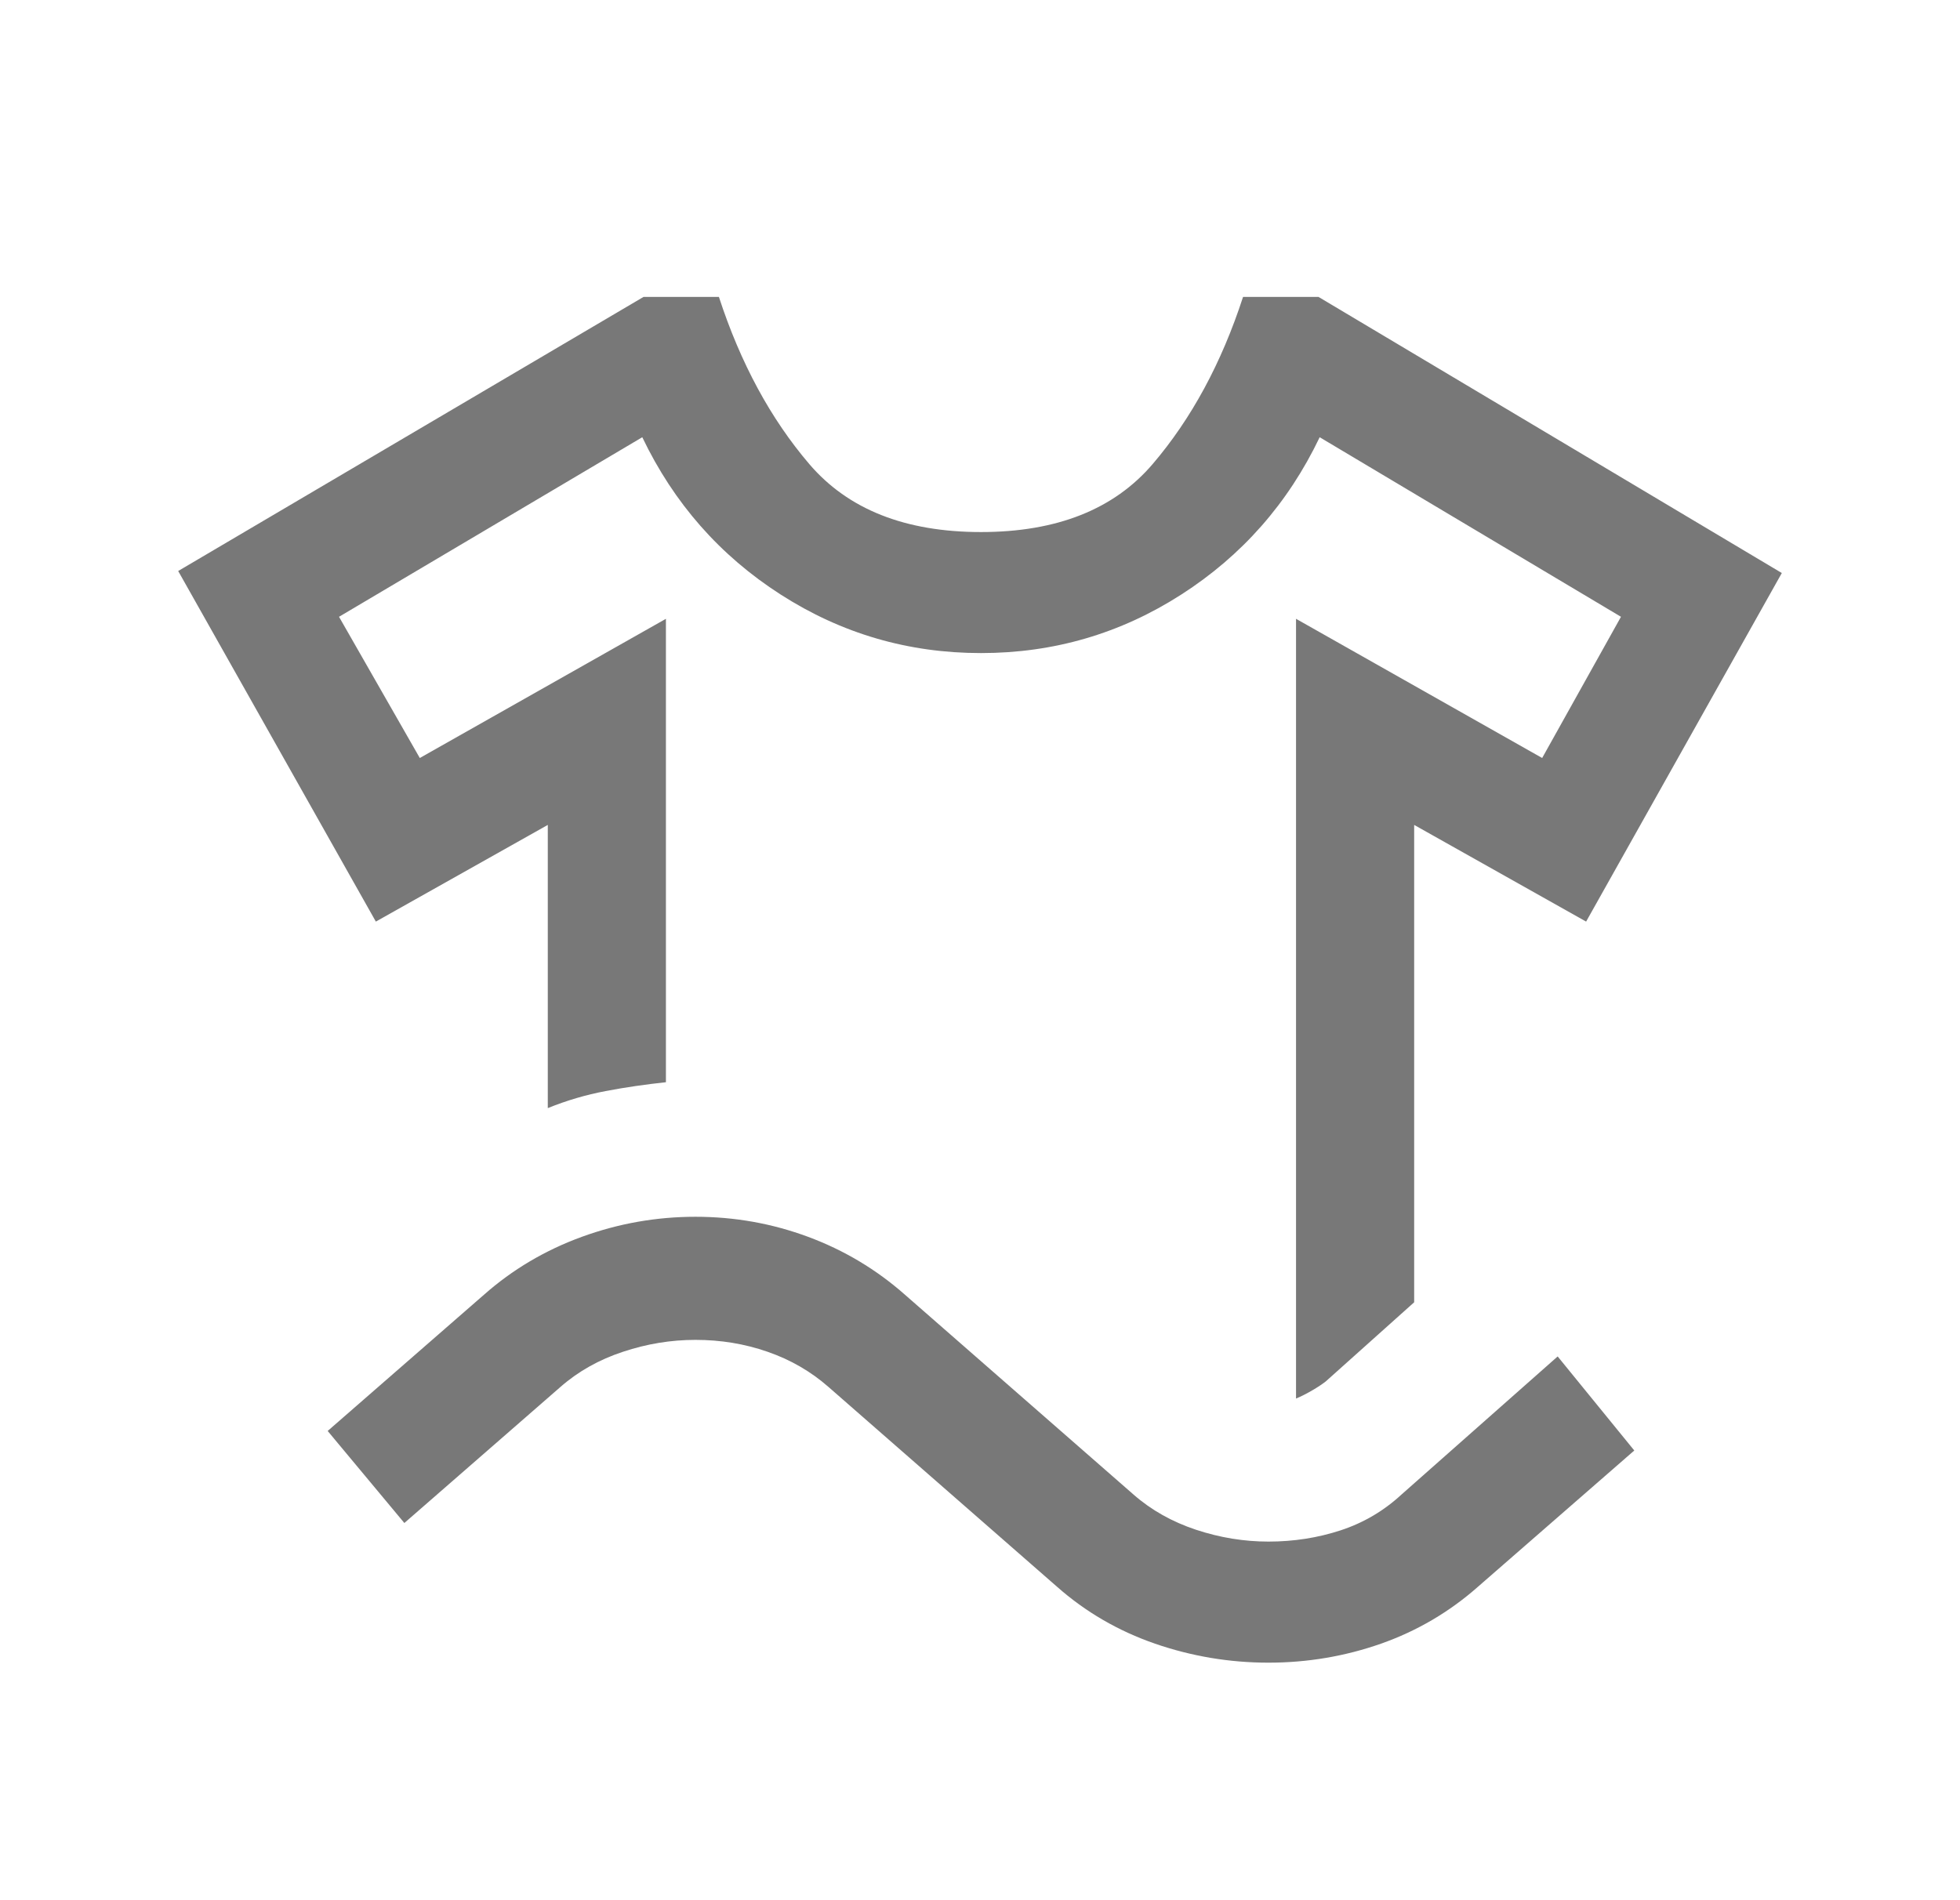 <?xml version="1.0" encoding="UTF-8"?>
<svg xmlns="http://www.w3.org/2000/svg" width="33" height="32" viewBox="0 0 33 32" fill="none">
  <mask id="mask0_474_53238" style="mask-type:alpha" maskUnits="userSpaceOnUse" x="0" y="0" width="33" height="32">
    <rect x="0.857" width="32" height="32" fill="#D9D9D9"></rect>
  </mask>
  <g mask="url(#mask0_474_53238)">
    <path d="M6.328 15.52L3 9.616L10.835 5H12.104C12.467 6.113 12.974 7.052 13.626 7.815C14.278 8.578 15.241 8.96 16.517 8.96C17.792 8.96 18.755 8.578 19.407 7.815C20.059 7.052 20.567 6.113 20.929 5H22.199L30 9.65L26.705 15.52L23.81 13.892V21.931L22.321 23.264C22.263 23.309 22.188 23.36 22.094 23.414C22.001 23.469 21.91 23.515 21.821 23.552V10.421L25.965 12.765L27.292 10.387L22.219 7.363C21.689 8.473 20.912 9.356 19.888 10.013C18.865 10.67 17.741 10.998 16.517 10.998C15.292 10.998 14.169 10.67 13.145 10.013C12.121 9.356 11.345 8.473 10.814 7.363L5.708 10.387L7.068 12.765L11.212 10.421V18.225C10.867 18.262 10.528 18.311 10.197 18.374C9.865 18.437 9.541 18.532 9.223 18.661V13.892L6.328 15.52ZM6.808 25.648L5.517 24.098L8.146 21.806C8.629 21.379 9.18 21.053 9.798 20.828C10.416 20.603 11.053 20.491 11.709 20.491C12.366 20.491 12.997 20.603 13.604 20.828C14.211 21.053 14.756 21.379 15.239 21.806L19.085 25.169C19.384 25.431 19.735 25.628 20.138 25.762C20.541 25.895 20.947 25.961 21.357 25.961C21.78 25.961 22.185 25.898 22.57 25.772C22.955 25.646 23.297 25.445 23.596 25.169L26.226 22.843L27.516 24.427L24.887 26.719C24.404 27.146 23.859 27.466 23.252 27.68C22.645 27.893 22.013 28 21.357 28C20.701 28 20.064 27.893 19.446 27.68C18.828 27.466 18.277 27.146 17.794 26.719L13.948 23.356C13.649 23.094 13.307 22.897 12.922 22.764C12.537 22.63 12.133 22.564 11.709 22.564C11.3 22.564 10.893 22.63 10.49 22.764C10.087 22.897 9.736 23.094 9.437 23.356L6.808 25.648Z" fill="#787878"></path>
  </g>
</svg>
